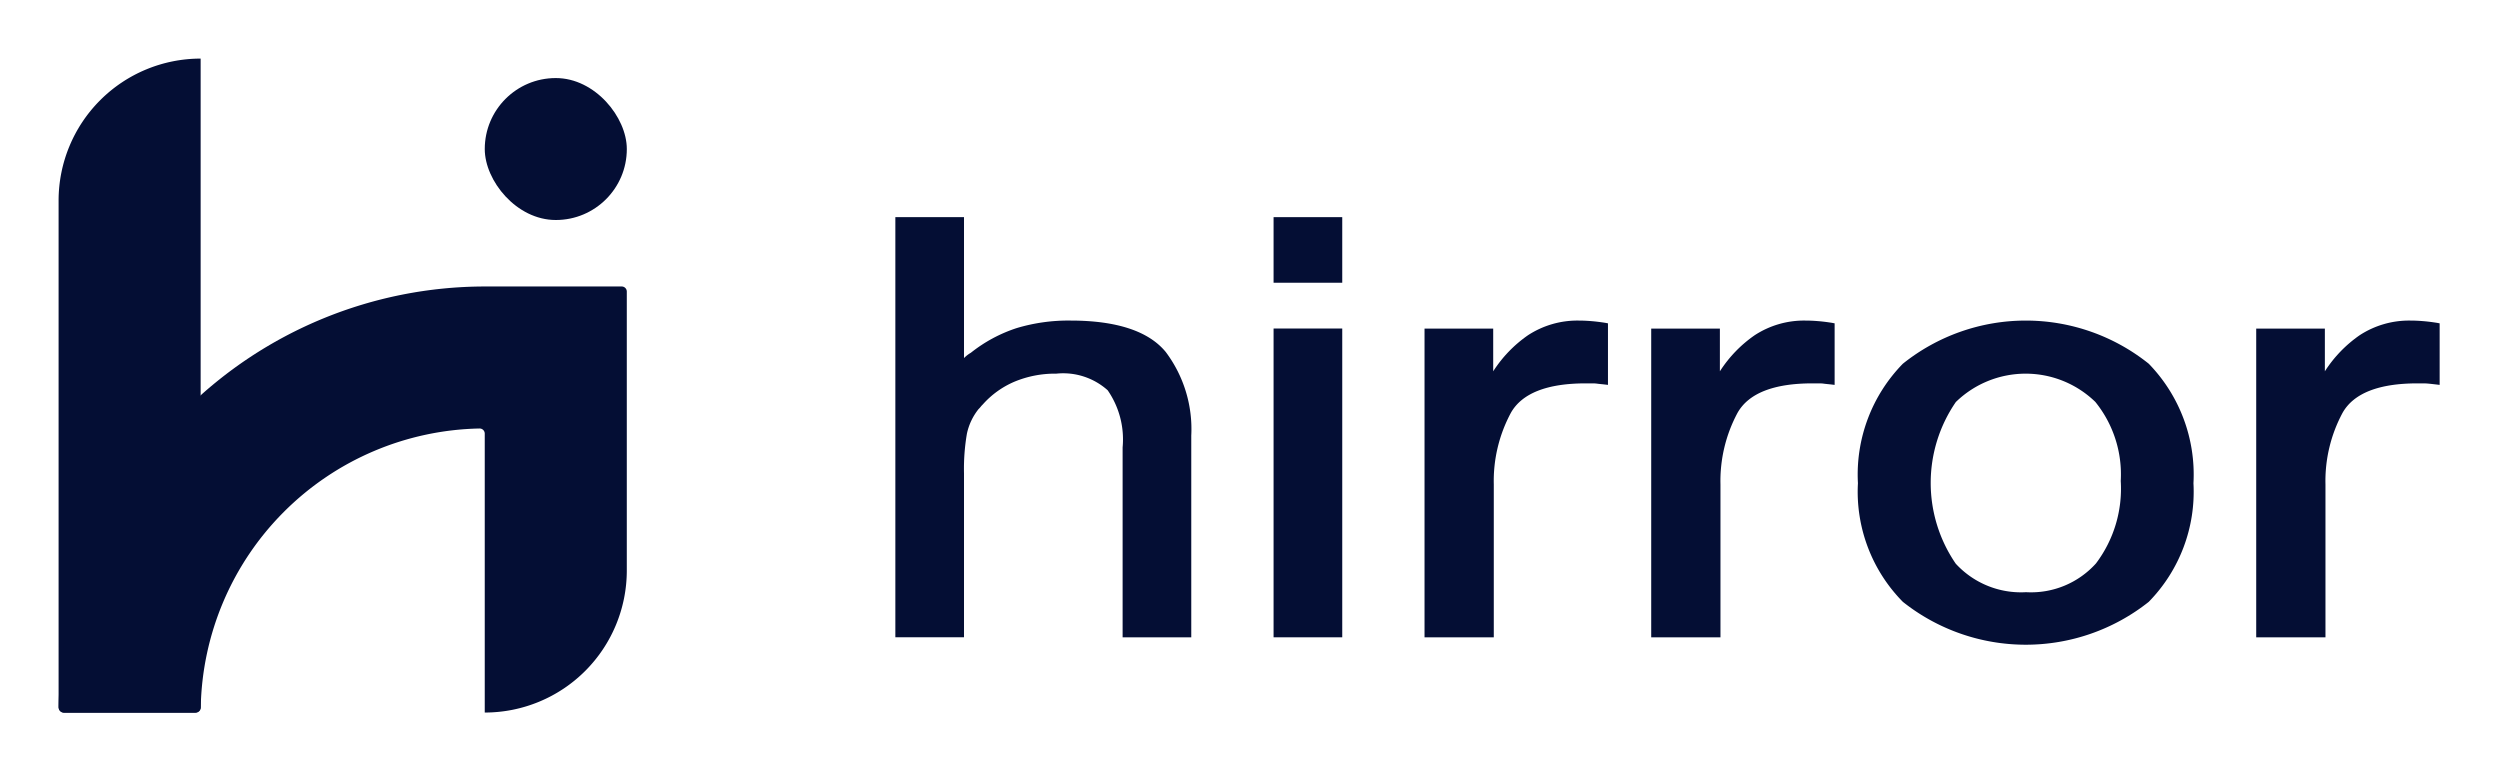 <svg xmlns="http://www.w3.org/2000/svg" xmlns:xlink="http://www.w3.org/1999/xlink" width="128" height="40" viewBox="0 0 128 40">
  <defs>
    <clipPath id="clip-path">
      <rect id="Rectangle_568" data-name="Rectangle 568" width="128" height="40" transform="translate(360 91)" fill="#040e34"/>
    </clipPath>
  </defs>
  <g id="Mask_Group_42" data-name="Mask Group 42" transform="translate(-360 -91)" clip-path="url(#clip-path)">
    <g id="Group_1946" data-name="Group 1946" transform="translate(3)">
      <path id="Rectangle_1" data-name="Rectangle 1" d="M7.273,0h0a0,0,0,0,1,0,0V33.185a.3.3,0,0,1-.3.3H.3a.3.3,0,0,1-.3-.3V7.273A7.273,7.273,0,0,1,7.273,0Z" transform="translate(360 94)" fill="#040e34"/>
      <rect id="Rectangle_2" data-name="Rectangle 2" width="7.273" height="7.267" rx="3.633" transform="translate(381.82 94.997)" fill="#040e34"/>
      <path id="Path_1" data-name="Path 1" d="M139.266,120.129a21.846,21.846,0,0,0-21.818,21.556.262.262,0,0,0,.262.264h6.755a.258.258,0,0,0,.258-.255A14.564,14.564,0,0,1,139,127.4a.262.262,0,0,1,.264.262v14.281h0a7.273,7.273,0,0,0,7.273-7.273V120.389a.26.26,0,0,0-.259-.26Z" transform="translate(242.555 -14.461)" fill="#040e34"/>
      <path id="Path_2" data-name="Path 2" d="M272.659,115.324c-.875-1.069-2.516-1.612-4.876-1.612a9.186,9.186,0,0,0-2.758.385,7.518,7.518,0,0,0-2.348,1.264,1.616,1.616,0,0,0-.318.24l-.032.03v-7.215h-3.515v21.512h3.515v-8.385a10.639,10.639,0,0,1,.148-2.035,3.03,3.03,0,0,1,.593-1.259,1.213,1.213,0,0,0,.12-.132,1.106,1.106,0,0,1,.1-.109,4.553,4.553,0,0,1,1.628-1.169,5.408,5.408,0,0,1,2.137-.409,3.412,3.412,0,0,1,2.63.851,4.42,4.42,0,0,1,.765,2.925v9.723h3.515V119.6A6.572,6.572,0,0,0,272.659,115.324Z" transform="translate(144.03 -6.299)" fill="#040e34"/>
      <g id="Group_2" data-name="Group 2" transform="translate(422.207 102.118)">
        <rect id="Rectangle_170" data-name="Rectangle 170" width="3.516" height="15.81" transform="translate(0 5.702)" fill="#040e34"/>
        <rect id="Rectangle_171" data-name="Rectangle 171" width="3.516" height="3.358" transform="translate(0 0)" fill="#040e34"/>
      </g>
      <path id="Path_3" data-name="Path 3" d="M357.48,126.008c-.244-.039-.482-.069-.708-.088s-.459-.03-.679-.03a4.621,4.621,0,0,0-2.584.752,6.546,6.546,0,0,0-1.78,1.846V126.3h-3.516v15.81h3.546v-7.832a7.373,7.373,0,0,1,.875-3.664c.564-1,1.85-1.508,3.823-1.508h.3c.1,0,.192,0,.288.014s.23.025.391.043l.169.02v-3.151Z" transform="translate(81.723 -18.477)" fill="#040e34"/>
      <path id="Path_4" data-name="Path 4" d="M395.78,126.008c-.243-.039-.482-.069-.708-.088s-.459-.03-.68-.03a4.62,4.62,0,0,0-2.584.752,6.542,6.542,0,0,0-1.78,1.846V126.3h-3.516v15.81h3.546v-7.832a7.376,7.376,0,0,1,.874-3.664c.564-1,1.85-1.508,3.823-1.508h.3c.1,0,.192,0,.288.014s.231.025.391.043l.169.02v-3.151Z" transform="translate(55.03 -18.477)" fill="#040e34"/>
      <path id="Path_5" data-name="Path 5" d="M436.309,128.1a10.072,10.072,0,0,0-12.59,0,8.114,8.114,0,0,0-2.3,6.117,8.026,8.026,0,0,0,2.3,6.074,10.123,10.123,0,0,0,12.59,0,8.057,8.057,0,0,0,2.289-6.073A8.145,8.145,0,0,0,436.309,128.1Zm-9.886,1.969a5.124,5.124,0,0,1,7.152-.013,5.9,5.9,0,0,1,1.3,4.045,6.35,6.35,0,0,1-1.267,4.222,4.47,4.47,0,0,1-3.582,1.474,4.536,4.536,0,0,1-3.6-1.461,7.309,7.309,0,0,1,0-8.267Z" transform="translate(30.707 -18.477)" fill="#040e34"/>
      <path id="Path_6" data-name="Path 6" d="M497.982,126.008c-.243-.039-.481-.069-.708-.088s-.459-.03-.679-.03a4.622,4.622,0,0,0-2.584.752,6.546,6.546,0,0,0-1.78,1.846V126.3h-3.515v15.81h3.546v-7.832a7.373,7.373,0,0,1,.875-3.664c.564-1,1.85-1.508,3.823-1.508h.3q.145,0,.288.014t.391.043l.169.02v-3.151Z" transform="translate(-16.198 -18.477)" fill="#040e34"/>
    </g>
  </g>
</svg>
